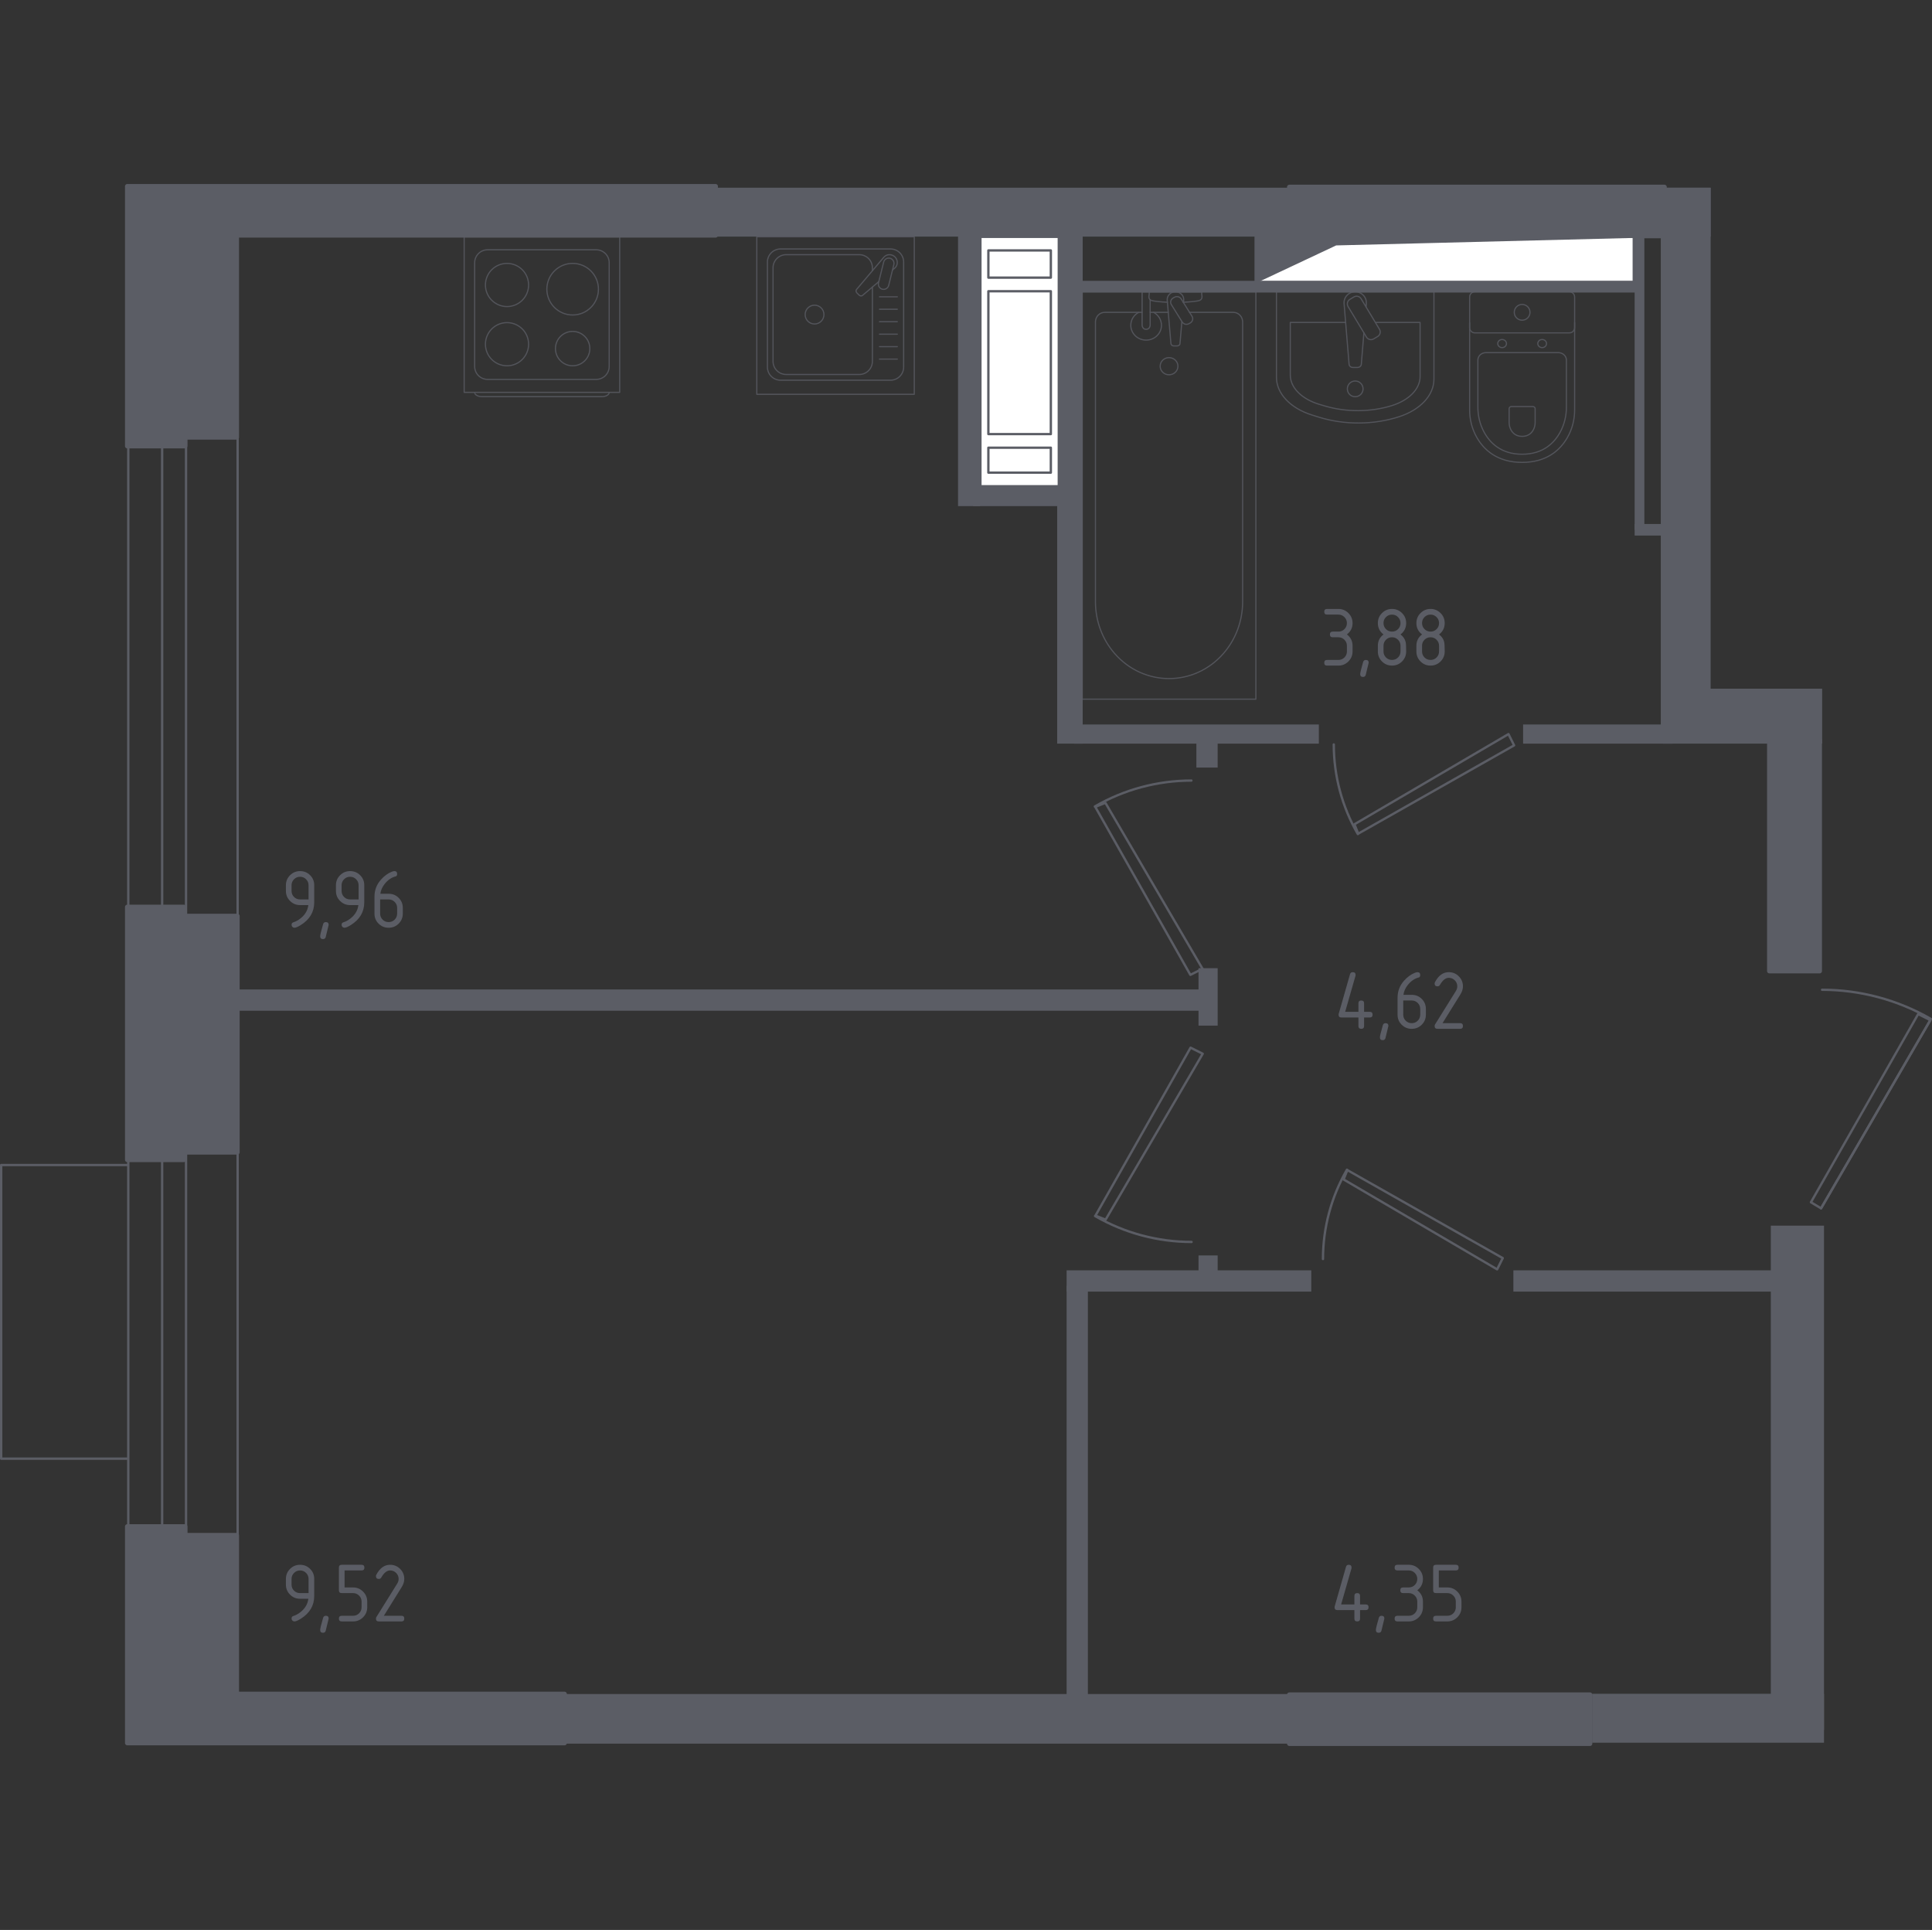 <?xml version="1.0" encoding="iso-8859-1"?>
<!-- Generator: Adobe Illustrator 26.0.1, SVG Export Plug-In . SVG Version: 6.00 Build 0)  -->
<svg version="1.1" xmlns="http://www.w3.org/2000/svg" xmlns:xlink="http://www.w3.org/1999/xlink" x="0px" y="0px"
	 viewBox="0 0 1001.215 1000" style="enable-background:new 0 0 1001.215 1000;" xml:space="preserve">
<rect x="0" y="0" width="1001.215" height="1000" fill="#333333" stroke="none"/>
<g id="&#x426;&#x432;&#x435;&#x442;_&#x43F;&#x43E;&#x43C;&#x435;&#x449;&#x435;&#x43D;&#x438;&#x439;">
</g>
<g id="_x21__x21__x21__&#x41E;&#x43A;&#x43D;&#x430;_x2C__&#x434;&#x432;&#x435;&#x440;&#x438;">
	<g>
		
			<line style="fill:none;stroke:#5B5D65;stroke-width:1.215;stroke-linecap:round;stroke-linejoin:round;stroke-miterlimit:10;" x1="123.148" y1="505.46" x2="123.148" y2="205.313"/>
		
			<line style="fill:none;stroke:#5B5D65;stroke-width:1.215;stroke-linecap:round;stroke-linejoin:round;stroke-miterlimit:10;" x1="66.476" y1="505.204" x2="66.476" y2="205.57"/>
		
			<line style="fill:none;stroke:#5B5D65;stroke-width:1.215;stroke-linecap:round;stroke-linejoin:round;stroke-miterlimit:10;" x1="96.409" y1="505.204" x2="96.409" y2="205.57"/>
		
			<line style="fill:none;stroke:#5B5D65;stroke-width:1.215;stroke-linecap:round;stroke-linejoin:round;stroke-miterlimit:10;" x1="84.027" y1="505.204" x2="84.027" y2="205.57"/>
	</g>
	<g>
		
			<line style="fill:none;stroke:#5B5D65;stroke-width:1.215;stroke-linecap:round;stroke-linejoin:round;stroke-miterlimit:10;" x1="123.147" y1="823.909" x2="123.147" y2="585.448"/>
		
			<line style="fill:none;stroke:#5B5D65;stroke-width:1.215;stroke-linecap:round;stroke-linejoin:round;stroke-miterlimit:10;" x1="66.475" y1="823.705" x2="66.475" y2="585.652"/>
		
			<line style="fill:none;stroke:#5B5D65;stroke-width:1.215;stroke-linecap:round;stroke-linejoin:round;stroke-miterlimit:10;" x1="96.408" y1="823.705" x2="96.408" y2="585.652"/>
		
			<line style="fill:none;stroke:#5B5D65;stroke-width:1.215;stroke-linecap:round;stroke-linejoin:round;stroke-miterlimit:10;" x1="84.026" y1="823.705" x2="84.026" y2="585.652"/>
	</g>
	
		<polyline style="fill:none;stroke:#5B5D65;stroke-width:1.215;stroke-linecap:round;stroke-linejoin:round;stroke-miterlimit:10;" points="
		65.986,755.803 0.607,755.803 0.607,603.654 65.986,603.654 	"/>
	
		<polyline style="fill:none;stroke:#5B5D65;stroke-width:1.215;stroke-linecap:round;stroke-linejoin:round;stroke-miterlimit:10;" points="
		572.843,415.975 623.175,501.959 616.884,505.104 567.6,418.072 572.843,415.975 	"/>
	<path style="fill:none;stroke:#5B5D65;stroke-width:1.215;stroke-linecap:round;stroke-linejoin:round;stroke-miterlimit:10;" d="
		M617.407,404.44c-17.512,0-34.813,4.625-50.017,13.422"/>
	
		<polyline style="fill:none;stroke:#5B5D65;stroke-width:1.215;stroke-linecap:round;stroke-linejoin:round;stroke-miterlimit:10;" points="
		572.948,631.97 623.28,545.986 616.989,542.84 567.705,629.873 572.948,631.97 	"/>
	<path style="fill:none;stroke:#5B5D65;stroke-width:1.215;stroke-linecap:round;stroke-linejoin:round;stroke-miterlimit:10;" d="
		M617.512,643.504c-17.512,0-34.813-4.625-50.017-13.422"/>
	
		<polyline style="fill:none;stroke:#5B5D65;stroke-width:1.215;stroke-linecap:round;stroke-linejoin:round;stroke-miterlimit:10;" points="
		696.277,611.12 775.853,657.701 778.764,651.878 698.218,606.268 696.277,611.12 	"/>
	<path style="fill:none;stroke:#5B5D65;stroke-width:1.215;stroke-linecap:round;stroke-linejoin:round;stroke-miterlimit:10;" d="
		M685.602,652.363c0-16.207,4.28-32.219,12.422-46.29"/>
	
		<polyline style="fill:none;stroke:#5B5D65;stroke-width:1.215;stroke-linecap:round;stroke-linejoin:round;stroke-miterlimit:10;" points="
		701.906,427.095 781.729,380.37 784.649,386.21 703.853,431.962 701.906,427.095 	"/>
	<path style="fill:none;stroke:#5B5D65;stroke-width:1.215;stroke-linecap:round;stroke-linejoin:round;stroke-miterlimit:10;" d="
		M691.198,385.724c0,16.257,4.293,32.318,12.46,46.433"/>
	
		<polyline style="fill:none;stroke:#5B5D65;stroke-width:1.215;stroke-linecap:round;stroke-linejoin:round;stroke-miterlimit:10;" points="
		994.054,525.421 938.479,622.94 943.721,626.085 1000.345,528.567 994.054,525.421 	"/>
	
		<line style="fill:none;stroke:#5B5D65;stroke-width:1.215;stroke-linecap:round;stroke-linejoin:round;stroke-miterlimit:10;" x1="943.721" y1="626.085" x2="1000.345" y2="528.567"/>
	<path style="fill:none;stroke:#5B5D65;stroke-width:1.215;stroke-linecap:round;stroke-linejoin:round;stroke-miterlimit:10;" d="
		M944.246,512.839c19.776,0,39.217,5.243,56.361,15.1"/>
</g>
<g id="&#x41F;&#x435;&#x440;&#x435;&#x433;&#x43E;&#x440;&#x43E;&#x434;&#x43A;&#x438;">
	<g>
		
			<rect x="917.683" y="635.063" transform="matrix(-1 -4.573332e-11 4.573332e-11 -1 1862.93 1531.425)" style="fill:#5B5D65;" width="27.563" height="261.3"/>
		
			<rect x="292.549" y="877.753" transform="matrix(-1 -4.485890e-11 4.485890e-11 -1 962.715 1781.204)" style="fill:#5B5D65;" width="377.616" height="25.698"/>
		
			<rect x="825.071" y="877.619" transform="matrix(-1 -4.477275e-11 4.477275e-11 -1 1770.318 1780.596)" style="fill:#5B5D65;" width="120.176" height="25.359"/>
	</g>
	<g>
		<g>
			
				<rect x="729.908" y="228.024" transform="matrix(6.357188e-11 -1 1 6.357188e-11 632.64 1114.523)" style="fill:#5B5D65;" width="287.347" height="25.835"/>
			
				<rect x="842.429" y="78.529" transform="matrix(4.491791e-11 -1 1 4.491791e-11 745.161 965.027)" style="fill:#5B5D65;" width="25.33" height="62.809"/>
			
				<rect x="465.376" y="-80.167" transform="matrix(4.481044e-11 -1 1 4.481044e-11 368.108 587.975)" style="fill:#5B5D65;" width="25.33" height="380.201"/>
		</g>
		
			<rect x="888.825" y="329.843" transform="matrix(4.038798e-11 -1 1 4.038798e-11 531.983 1274.13)" style="fill:#5B5D65;" width="28.464" height="82.461"/>
	</g>
	
		<rect x="365.898" y="266.431" transform="matrix(1.550830e-11 1 -1 1.550830e-11 889.605 146.783)" style="fill:#5B5D65;" width="11.025" height="503.528"/>
	
		<rect x="547.853" y="118.497" transform="matrix(-1 -4.763979e-11 4.763979e-11 -1 1108.936 503.802)" style="fill:#5B5D65;" width="13.23" height="266.809"/>
	
		<rect x="556.673" y="375.386" transform="matrix(-1 -4.496149e-11 4.496149e-11 -1 1240.137 760.695)" style="fill:#5B5D65;" width="126.791" height="9.923"/>
	
		<rect x="789.307" y="375.386" transform="matrix(-1 -1.691637e-11 1.691637e-11 -1 1656.089 760.695)" style="fill:#5B5D65;" width="77.475" height="9.923"/>
	
		<rect x="847.12" y="271.499" transform="matrix(-1 -4.542601e-11 4.542601e-11 -1 1711.399 548.991)" style="fill:#5B5D65;" width="17.159" height="5.994"/>
	
		<rect x="847.12" y="121.944" transform="matrix(-1 -4.772905e-11 4.772905e-11 -1 1699.272 396.44)" style="fill:#5B5D65;" width="5.031" height="152.551"/>
	
		<rect x="555.571" y="145.508" transform="matrix(-1 -4.497526e-11 4.497526e-11 -1 1405.517 297.081)" style="fill:#5B5D65;" width="294.375" height="6.064"/>
	<rect x="620" y="380.379" style="fill:#5B5D65;" width="11.025" height="17.333"/>
	<rect x="496.482" y="120.008" style="fill:#5B5D65;" width="11.432" height="142.226"/>
	<rect x="504.28" y="252.312" style="fill:#5B5D65;" width="50.189" height="9.922"/>
	
		<rect x="621.103" y="501.656" transform="matrix(-1 -4.536961e-11 4.536961e-11 -1 1252.128 1033.081)" style="fill:#5B5D65;" width="9.923" height="29.769"/>
	
		<rect x="784.277" y="658.216" transform="matrix(-1 -4.485446e-11 4.485446e-11 -1 1704.326 1327.457)" style="fill:#5B5D65;" width="135.772" height="11.025"/>
	
		<rect x="552.746" y="658.216" transform="matrix(-1 -4.471768e-11 4.471768e-11 -1 1232.283 1327.456)" style="fill:#5B5D65;" width="126.791" height="11.025"/>
	
		<rect x="621.103" y="650.498" transform="matrix(-1 -4.427004e-11 4.427004e-11 -1 1252.128 1310.919)" style="fill:#5B5D65;" width="9.923" height="9.923"/>
	
		<rect x="552.746" y="666.268" transform="matrix(-1 -4.528656e-11 4.528656e-11 -1 1116.517 1547.746)" style="fill:#5B5D65;" width="11.026" height="215.21"/>
</g>
<g id="_x21__x21__x21__&#x41F;&#x443;&#x43D;&#x43A;&#x442;&#x438;&#x440;">
</g>
<g id="_x21__x21__x21__&#x41C;&#x435;&#x431;&#x435;&#x43B;&#x44C;">
	<g style="opacity:0.8;">
		
			<path style="fill:none;stroke:#5B5D65;stroke-width:0.607;stroke-linecap:round;stroke-linejoin:round;stroke-miterlimit:10;" d="
			M661.491,151.172v44.318c0,8.426,7.241,16.084,18.532,19.582l3.527,1.099c13.229,4.098,28.445,4.007,41.554-0.269
			c10.998-3.575,17.999-11.123,17.999-19.414v-45.316H661.491z"/>
		
			<path style="fill:none;stroke:#5B5D65;stroke-width:0.607;stroke-linecap:round;stroke-linejoin:round;stroke-miterlimit:10;" d="
			M697.341,167.07H668.66v27.265c0,6.559,5.969,12.519,15.278,15.245l2.903,0.849c10.902,3.196,23.45,3.119,34.256-0.202
			c9.064-2.788,14.837-8.666,14.837-15.11V167.07h-23.182"/>
		
			<path style="fill:none;stroke:#5B5D65;stroke-width:0.607;stroke-linecap:round;stroke-linejoin:round;stroke-miterlimit:10;" d="
			M707.915,159.031l0.15-1.818c0.24-2.893-1.944-5.633-5.125-6.003c-0.211-0.024-0.427-0.038-0.643-0.038
			c-0.216,0-0.427,0.014-0.643,0.038c-3.181,0.37-5.365,3.109-5.125,6.003l2.586,31.382c0,1.003,0.897,1.809,2.006,1.809h2.356
			c1.104,0,2.001-0.806,2.001-1.809l1.331-16.145"/>
		
			<path style="fill:none;stroke:#5B5D65;stroke-width:0.607;stroke-linecap:round;stroke-linejoin:round;stroke-miterlimit:10;" d="
			M713.962,174.344l-2.088,1.252c-1.276,0.773-2.96,0.355-3.728-0.926l-9.525-15.811c-0.777-1.291-0.36-2.97,0.926-3.738
			l2.083-1.257c1.276-0.773,2.961-0.355,3.733,0.926l9.52,15.82C715.655,171.892,715.238,173.572,713.962,174.344z"/>
		
			<path style="fill:none;stroke:#5B5D65;stroke-width:0.607;stroke-linecap:round;stroke-linejoin:round;stroke-miterlimit:10;" d="
			M706.375,201.489c0,2.251-1.828,4.074-4.079,4.074c-2.246,0-4.069-1.823-4.069-4.074c0-2.255,1.823-4.079,4.069-4.079
			C704.547,197.41,706.375,199.234,706.375,201.489z"/>
	</g>
	<g style="opacity:0.8;">
		
			<line style="fill:none;stroke:#5B5D65;stroke-width:0.607;stroke-linecap:round;stroke-linejoin:round;stroke-miterlimit:10;" x1="605.421" y1="161.84" x2="596.036" y2="161.84"/>
		
			<path style="fill:none;stroke:#5B5D65;stroke-width:0.607;stroke-linecap:round;stroke-linejoin:round;stroke-miterlimit:10;" d="
			M591.877,161.84h-19.396c-2.648,0-4.789,2.238-4.789,4.994V311.8c0,9.891,3.533,19.44,9.904,26.763
			c15.133,17.381,41.326,17.381,56.455,0c6.38-7.324,9.913-16.873,9.913-26.763V166.834c0-2.755-2.15-4.994-4.798-4.994h-22.712"/>
		
			<rect x="560.837" y="151.172" style="fill:none;stroke:#5B5D65;stroke-width:0.607;stroke-linecap:round;stroke-linejoin:round;stroke-miterlimit:10;" width="89.985" height="211.086"/>
		
			<path style="fill:none;stroke:#5B5D65;stroke-width:0.607;stroke-linecap:round;stroke-linejoin:round;stroke-miterlimit:10;" d="
			M605.827,194.193c-2.544,0-4.603-1.989-4.603-4.446c0-2.453,2.059-4.446,4.603-4.446c2.544,0,4.607,1.993,4.607,4.446
			C610.434,192.205,608.371,194.193,605.827,194.193z"/>
		
			<path style="fill:none;stroke:#5B5D65;stroke-width:0.607;stroke-linecap:round;stroke-linejoin:round;stroke-miterlimit:10;" d="
			M596.036,151.174h-4.159v6.544v0.447v10.342c0,0,0.077,2.129,2.077,2.129s2.082-2.129,2.082-2.129v-10.342v-0.447v-2.415"/>
		<g>
			
				<path style="fill:none;stroke:#5B5D65;stroke-width:0.607;stroke-linecap:round;stroke-linejoin:round;stroke-miterlimit:10;" d="
				M613.316,156.801l0.112-1.304c0.172-2.067-1.438-4.026-3.796-4.293c-0.159-0.018-0.313-0.026-0.476-0.026
				c-0.159,0-0.317,0.009-0.476,0.026c-2.358,0.267-3.968,2.225-3.8,4.293l1.918,22.445c0,0.714,0.662,1.292,1.483,1.292h1.746
				c0.825,0,1.478-0.578,1.478-1.292l0.974-11.369"/>
			
				<path style="fill:none;stroke:#5B5D65;stroke-width:0.607;stroke-linecap:round;stroke-linejoin:round;stroke-miterlimit:10;" d="
				M616.86,167.303l-0.68,0.398c-1.215,0.701-2.802,0.324-3.528-0.85l-5.619-9.006c-0.73-1.17-0.336-2.703,0.871-3.412l0.694-0.394
				c1.202-0.705,2.793-0.32,3.524,0.845l5.614,9.01C618.465,165.064,618.075,166.598,616.86,167.303z"/>
			
				<path style="fill:none;stroke:#5B5D65;stroke-width:0.607;stroke-linecap:round;stroke-linejoin:round;stroke-miterlimit:10;" d="
				M613.197,156.618c3.279-0.172,7.539-0.496,8.679-1.054c1.587-0.784,0.884-2.965,0.884-2.965v-1.393h-27.218v1.393
				c0,0-0.698,2.181,0.889,2.965c1.122,0.551,5.281,0.874,8.543,1.047"/>
		</g>
		
			<path style="fill:none;stroke:#5B5D65;stroke-width:0.607;stroke-linecap:round;stroke-linejoin:round;stroke-miterlimit:10;" d="
			M590.081,161.84c-2.43,1.313-4.072,3.823-4.072,6.702c0,4.24,3.555,7.679,7.945,7.679c4.39,0,7.945-3.439,7.945-7.679
			c0-2.878-1.642-5.389-4.072-6.702"/>
	</g>
	<g style="opacity:0.8;">
		
			<path style="fill:none;stroke:#5B5D65;stroke-width:0.607;stroke-linecap:round;stroke-linejoin:round;stroke-miterlimit:10;" d="
			M816.014,167.181l0,45.309c0,4.938-1.239,9.823-3.741,14.199c-3.572,6.238-10.434,12.894-23.463,12.894
			c-13.038,0-19.901-6.656-23.472-12.894c-2.502-4.376-3.731-9.261-3.731-14.199l0-45.309"/>
		
			<path style="fill:none;stroke:#5B5D65;stroke-width:0.607;stroke-linecap:round;stroke-linejoin:round;stroke-miterlimit:10;" d="
			M807.582,182.714c2.308,0,4.17,1.732,4.17,3.877l0,24.411c0,4.434-1.041,8.83-3.153,12.769c-3.014,5.61-8.801,11.589-19.79,11.589
			c-10.984,0-16.771-5.979-19.785-11.589c-2.116-3.94-3.153-8.335-3.153-12.769l0-24.411c0-2.145,1.862-3.877,4.17-3.877
			L807.582,182.714z"/>
		
			<path style="fill:none;stroke:#5B5D65;stroke-width:0.607;stroke-linecap:round;stroke-linejoin:round;stroke-miterlimit:10;" d="
			M794.323,210.633c0.682,0,1.229,0.509,1.229,1.137v7.174c0,1.305-0.307,2.596-0.931,3.757c-0.878,1.641-2.586,3.402-5.806,3.402
			c-3.23,0-4.938-1.761-5.816-3.402c-0.624-1.161-0.931-2.452-0.931-3.757v-7.174c0-0.629,0.547-1.137,1.224-1.137L794.323,210.633z
			"/>
		
			<path style="fill:none;stroke:#5B5D65;stroke-width:0.607;stroke-linecap:round;stroke-linejoin:round;stroke-miterlimit:10;" d="
			M796.919,178.021c0,1.161,1.013,2.097,2.27,2.097c1.243,0,2.256-0.936,2.256-2.097c0-1.161-1.013-2.107-2.256-2.107
			C797.932,175.915,796.919,176.86,796.919,178.021z"/>
		
			<path style="fill:none;stroke:#5B5D65;stroke-width:0.607;stroke-linecap:round;stroke-linejoin:round;stroke-miterlimit:10;" d="
			M776.175,178.021c0,1.161,1.013,2.097,2.265,2.097c1.243,0,2.255-0.936,2.255-2.097c0-1.161-1.013-2.107-2.255-2.107
			C777.188,175.914,776.175,176.86,776.175,178.021z"/>
		
			<path style="fill:none;stroke:#5B5D65;stroke-width:0.607;stroke-linecap:round;stroke-linejoin:round;stroke-miterlimit:10;" d="
			M764.327,172.478l48.971,0c1.502,0,2.716-1.219,2.716-2.716l0-15.874c0-1.497-1.214-2.716-2.716-2.716l-48.971,0
			c-1.507,0-2.721,1.219-2.721,2.716l0,15.874C761.606,171.26,762.82,172.478,764.327,172.478z"/>
		
			<path style="fill:none;stroke:#5B5D65;stroke-width:0.607;stroke-linecap:round;stroke-linejoin:round;stroke-miterlimit:10;" d="
			M784.73,161.821c0,2.26,1.828,4.084,4.079,4.084c2.251,0,4.079-1.823,4.079-4.084c0-2.255-1.828-4.079-4.079-4.079
			S784.73,159.565,784.73,161.821z"/>
	</g>
	<g style="opacity:0.8;">
		
			<rect x="392.193" y="122.704" style="fill:none;stroke:#5B5D65;stroke-width:0.607;stroke-linecap:round;stroke-linejoin:round;stroke-miterlimit:10;" width="81.612" height="81.612"/>
		
			<path style="fill:none;stroke:#5B5D65;stroke-width:0.607;stroke-linecap:round;stroke-linejoin:round;stroke-miterlimit:10;" d="
			M461.489,197.001l-56.991,0c-3.753,0-6.804-3.047-6.804-6.799l0-54.409c0-3.757,3.052-6.799,6.804-6.799l56.991,0
			c3.757,0,6.804,3.042,6.804,6.799l0,54.409C468.293,193.955,465.246,197.001,461.489,197.001z"/>
		
			<path style="fill:none;stroke:#5B5D65;stroke-width:0.607;stroke-linecap:round;stroke-linejoin:round;stroke-miterlimit:10;" d="
			M452.098,148.733v38.504c0,3.752-3.047,6.799-6.804,6.799l-37.884,0c-3.757,0-6.804-3.047-6.804-6.799l0-48.479
			c0-3.757,3.047-6.804,6.804-6.804l37.884,0c3.757,0,6.804,3.047,6.804,6.804v1.53"/>
		
			<path style="fill:none;stroke:#5B5D65;stroke-width:0.607;stroke-linecap:round;stroke-linejoin:round;stroke-miterlimit:10;" d="
			M426.989,162.996c0,2.697-2.179,4.875-4.87,4.875c-2.687,0-4.87-2.179-4.87-4.875c0-2.687,2.183-4.87,4.87-4.87
			C424.81,158.126,426.989,160.309,426.989,162.996z"/>
		
			<path style="fill:none;stroke:#5B5D65;stroke-width:0.607;stroke-linecap:round;stroke-linejoin:round;stroke-miterlimit:10;" d="
			M462.521,139.9l1.161-0.984c1.526-1.296,1.804-3.704,0.427-5.437c-0.091-0.12-0.192-0.23-0.298-0.331
			c-0.101-0.11-0.216-0.206-0.336-0.302c-1.732-1.377-4.141-1.094-5.437,0.432l-14.074,16.607c-0.489,0.48-0.446,1.315,0.091,1.862
			l1.152,1.152c0.547,0.537,1.377,0.585,1.866,0.091l8.349-7.075"/>
		
			<path style="fill:none;stroke:#5B5D65;stroke-width:0.607;stroke-linecap:round;stroke-linejoin:round;stroke-miterlimit:10;" d="
			M457.253,149.847L457.253,149.847c-1.459-0.355-2.351-1.842-1.987-3.296l2.672-10.758c0.355-1.449,1.838-2.342,3.297-1.982
			c1.444,0.36,2.337,1.843,1.977,3.301l-2.663,10.749C460.184,149.32,458.706,150.207,457.253,149.847z"/>
		
			<line style="fill:none;stroke:#5B5D65;stroke-width:0.607;stroke-linecap:round;stroke-linejoin:round;stroke-miterlimit:10;" x1="455.779" y1="186.063" x2="465.002" y2="186.063"/>
		
			<line style="fill:none;stroke:#5B5D65;stroke-width:0.607;stroke-linecap:round;stroke-linejoin:round;stroke-miterlimit:10;" x1="455.779" y1="179.609" x2="465.002" y2="179.609"/>
		
			<line style="fill:none;stroke:#5B5D65;stroke-width:0.607;stroke-linecap:round;stroke-linejoin:round;stroke-miterlimit:10;" x1="455.779" y1="173.15" x2="465.002" y2="173.15"/>
		
			<line style="fill:none;stroke:#5B5D65;stroke-width:0.607;stroke-linecap:round;stroke-linejoin:round;stroke-miterlimit:10;" x1="455.779" y1="166.696" x2="465.002" y2="166.696"/>
		
			<line style="fill:none;stroke:#5B5D65;stroke-width:0.607;stroke-linecap:round;stroke-linejoin:round;stroke-miterlimit:10;" x1="455.779" y1="160.242" x2="465.002" y2="160.242"/>
		
			<line style="fill:none;stroke:#5B5D65;stroke-width:0.607;stroke-linecap:round;stroke-linejoin:round;stroke-miterlimit:10;" x1="455.779" y1="153.788" x2="465.002" y2="153.788"/>
	</g>
	<g style="opacity:0.8;">
		
			<path style="fill:none;stroke:#5B5D65;stroke-width:0.607;stroke-linecap:round;stroke-linejoin:round;stroke-miterlimit:10;" d="
			M245.984,203.34L245.984,203.34c0,1.199,1.687,2.175,3.744,2.175l62.23,0c2.061,0,3.743-0.976,3.743-2.175"/>
		
			<rect x="240.551" y="122.704" style="fill:none;stroke:#5B5D65;stroke-width:0.607;stroke-linecap:round;stroke-linejoin:round;stroke-miterlimit:10;" width="80.597" height="80.597"/>
		
			<path style="fill:none;stroke:#5B5D65;stroke-width:0.607;stroke-linecap:round;stroke-linejoin:round;stroke-miterlimit:10;" d="
			M308.985,129.422l-56.282,0c-3.711,0-6.72,3.009-6.72,6.715l0,53.733c0,3.71,3.009,6.715,6.72,6.715l56.282,0
			c3.71,0,6.715-3.004,6.715-6.715l0-53.733C315.7,132.431,312.696,129.422,308.985,129.422z"/>
		
			<path style="fill:none;stroke:#5B5D65;stroke-width:0.607;stroke-linecap:round;stroke-linejoin:round;stroke-miterlimit:10;" d="
			M273.933,147.66c0-6.179-5.009-11.179-11.184-11.179c-6.179,0-11.188,4.999-11.188,11.179c0,6.184,5.009,11.183,11.188,11.183
			C268.924,158.843,273.933,153.844,273.933,147.66z"/>
		
			<path style="fill:none;stroke:#5B5D65;stroke-width:0.607;stroke-linecap:round;stroke-linejoin:round;stroke-miterlimit:10;" d="
			M310.128,149.84c0-7.383-5.985-13.363-13.363-13.363c-7.383,0-13.368,5.98-13.368,13.363c0,7.388,5.985,13.368,13.368,13.368
			C304.143,163.208,310.128,157.227,310.128,149.84z"/>
		
			<path style="fill:none;stroke:#5B5D65;stroke-width:0.607;stroke-linecap:round;stroke-linejoin:round;stroke-miterlimit:10;" d="
			M273.933,178.347c0-6.179-5.009-11.184-11.184-11.184c-6.179,0-11.188,5.004-11.188,11.184c0,6.179,5.009,11.183,11.188,11.183
			C268.924,189.53,273.933,184.526,273.933,178.347z"/>
		
			<path style="fill:none;stroke:#5B5D65;stroke-width:0.607;stroke-linecap:round;stroke-linejoin:round;stroke-miterlimit:10;" d="
			M305.668,180.623c0-4.919-3.99-8.909-8.909-8.909c-4.919,0-8.909,3.99-8.909,8.909c0,4.919,3.99,8.909,8.909,8.909
			C301.678,189.532,305.668,185.542,305.668,180.623z"/>
	</g>
</g>
<g id="&#x41D;&#x435;&#x441;&#x443;&#x449;&#x438;&#x435;">
	<g>
		
			<rect x="752.708" y="12.398" transform="matrix(4.498985e-11 -1 1 4.498985e-11 655.791 874.955)" style="fill:#5B5D65;stroke:#5B5D65;stroke-width:2.429;stroke-linecap:round;stroke-linejoin:round;stroke-miterlimit:10;" width="25.33" height="194.367"/>
		
			<polygon style="fill:#5B5D65;stroke:#5B5D65;stroke-width:2.429;stroke-linecap:round;stroke-linejoin:round;stroke-miterlimit:10;" points="
			370.829,96.549 370.829,121.908 122.659,121.908 122.659,226.589 95.919,226.589 95.919,231.123 65.986,231.123 65.986,104.267 
			65.986,104.267 65.986,96.549 		"/>
	</g>
	
		<polygon style="fill:#5B5D65;stroke:#5B5D65;stroke-width:2.429;stroke-linecap:round;stroke-linejoin:round;stroke-miterlimit:10;" points="
		95.203,597.038 122.989,597.038 122.989,474.658 95.203,474.658 95.203,469.96 65.986,469.96 65.986,600.92 95.203,600.92 	"/>
	<g>
		
			<polygon style="fill:#5B5D65;stroke:#5B5D65;stroke-width:2.429;stroke-linecap:round;stroke-linejoin:round;stroke-miterlimit:10;" points="
			95.919,795.494 122.659,795.494 122.659,877.753 292.549,877.753 292.549,903.111 65.986,903.111 65.986,898.701 65.986,898.701 
			65.986,790.96 95.919,790.96 		"/>
		
			<rect x="733.414" y="812.896" transform="matrix(4.516926e-11 -1 1 4.516926e-11 -144.707 1636.865)" style="fill:#5B5D65;stroke:#5B5D65;stroke-width:2.429;stroke-linecap:round;stroke-linejoin:round;stroke-miterlimit:10;" width="25.33" height="155.779"/>
	</g>
	
		<rect x="916.952" y="383.685" transform="matrix(-1 -3.993618e-11 3.993618e-11 -1 1859.935 886.826)" style="fill:#5B5D65;stroke:#5B5D65;stroke-width:2.429;stroke-linecap:round;stroke-linejoin:round;stroke-miterlimit:10;" width="26.03" height="119.455"/>
</g>
<g id="_x21__x21__x21__&#x41B;&#x435;&#x441;&#x442;&#x43D;&#x438;&#x446;&#x44B;_x2C__&#x43B;&#x438;&#x444;&#x442;&#x44B;">
</g>
<g id="_x21__x21__x21__&#x41F;&#x43B;&#x43E;&#x449;&#x430;&#x434;&#x438;">
	<g>
		<path style="fill:#5B5D65;" d="M693.598,330.198h-2.936c-0.979,0-1.468-0.489-1.468-1.468s0.489-1.468,1.468-1.468h2.936
			c1.23,0,2.272-0.426,3.125-1.279c0.853-0.853,1.279-1.894,1.279-3.125c0-1.216-0.43-2.254-1.29-3.114
			c-0.86-0.86-1.898-1.29-3.114-1.29h-5.872c-0.979,0-1.468-0.489-1.468-1.468s0.489-1.468,1.468-1.468h5.872
			c2.031,0,3.762,0.72,5.193,2.158c1.431,1.438,2.146,3.166,2.146,5.182c0,2.432-0.979,4.389-2.936,5.872
			c1.957,1.483,2.936,3.44,2.936,5.872v2.936c0,2.031-0.719,3.762-2.157,5.193c-1.438,1.431-3.166,2.146-5.182,2.146h-5.872
			c-0.979,0-1.468-0.489-1.468-1.468s0.489-1.468,1.468-1.468h5.872c1.23,0,2.272-0.426,3.125-1.279
			c0.853-0.852,1.279-1.894,1.279-3.125v-2.936c0-1.216-0.43-2.253-1.29-3.114C695.852,330.628,694.814,330.198,693.598,330.198z"/>
		<path style="fill:#5B5D65;" d="M707.819,341.941c0.979,0,1.468,0.482,1.468,1.446c0,0.133-0.504,2.216-1.512,6.25
			c-0.178,0.741-0.653,1.112-1.423,1.112c-0.979,0-1.468-0.489-1.468-1.468c0-0.667,0.504-2.743,1.512-6.228
			C706.603,342.312,707.077,341.941,707.819,341.941z"/>
		<path style="fill:#5B5D65;" d="M721.377,344.877c-2.032,0-3.763-0.715-5.193-2.146c-1.431-1.431-2.146-3.162-2.146-5.193v-2.936
			c0-2.432,0.979-4.389,2.936-5.872c-1.957-1.482-2.936-3.44-2.936-5.872c0-2.031,0.715-3.762,2.146-5.193
			c1.431-1.431,3.162-2.146,5.193-2.146c2.031,0,3.762,0.716,5.193,2.146c1.431,1.431,2.146,3.162,2.146,5.193
			c0,2.432-0.979,4.389-2.936,5.872c1.408,1.067,2.298,2.38,2.669,3.937c0.178,0.786,0.267,2.41,0.267,4.871
			c0,2.031-0.715,3.762-2.146,5.193C725.139,344.161,723.408,344.877,721.377,344.877z M721.377,327.262
			c1.23,0,2.272-0.426,3.125-1.279c0.853-0.853,1.279-1.894,1.279-3.125c0-1.216-0.43-2.254-1.29-3.114
			c-0.86-0.86-1.898-1.29-3.114-1.29c-1.231,0-2.272,0.426-3.125,1.279c-0.853,0.853-1.279,1.895-1.279,3.125
			c0,1.231,0.426,2.272,1.279,3.125S720.146,327.262,721.377,327.262z M721.377,341.941c1.23,0,2.272-0.426,3.125-1.279
			c0.853-0.852,1.279-1.894,1.279-3.125v-2.936c0-1.216-0.43-2.253-1.29-3.114c-0.86-0.86-1.898-1.29-3.114-1.29
			c-1.231,0-2.272,0.426-3.125,1.279c-0.853,0.853-1.279,1.895-1.279,3.125v2.936c0,1.23,0.426,2.272,1.279,3.125
			C719.105,341.515,720.146,341.941,721.377,341.941z"/>
		<path style="fill:#5B5D65;" d="M741.349,344.877c-2.032,0-3.763-0.715-5.193-2.146c-1.431-1.431-2.146-3.162-2.146-5.193v-2.936
			c0-2.432,0.979-4.389,2.936-5.872c-1.957-1.482-2.936-3.44-2.936-5.872c0-2.031,0.715-3.762,2.146-5.193
			c1.431-1.431,3.162-2.146,5.193-2.146c2.031,0,3.762,0.716,5.193,2.146c1.431,1.431,2.146,3.162,2.146,5.193
			c0,2.432-0.979,4.389-2.936,5.872c1.408,1.067,2.298,2.38,2.669,3.937c0.178,0.786,0.267,2.41,0.267,4.871
			c0,2.031-0.715,3.762-2.146,5.193C745.112,344.161,743.381,344.877,741.349,344.877z M741.349,327.262
			c1.23,0,2.272-0.426,3.125-1.279c0.853-0.853,1.279-1.894,1.279-3.125c0-1.216-0.43-2.254-1.29-3.114
			c-0.86-0.86-1.898-1.29-3.114-1.29c-1.231,0-2.272,0.426-3.125,1.279c-0.853,0.853-1.279,1.895-1.279,3.125
			c0,1.231,0.426,2.272,1.279,3.125S740.118,327.262,741.349,327.262z M741.349,341.941c1.23,0,2.272-0.426,3.125-1.279
			c0.853-0.852,1.279-1.894,1.279-3.125v-2.936c0-1.216-0.43-2.253-1.29-3.114c-0.86-0.86-1.898-1.29-3.114-1.29
			c-1.231,0-2.272,0.426-3.125,1.279c-0.853,0.853-1.279,1.895-1.279,3.125v2.936c0,1.23,0.426,2.272,1.279,3.125
			C739.077,341.515,740.118,341.941,741.349,341.941z"/>
	</g>
	<g>
		<path style="fill:#5B5D65;" d="M693.696,525.741c0-0.163,0.014-0.296,0.044-0.4l5.872-20.551c0.208-0.712,0.682-1.068,1.423-1.068
			c0.979,0,1.468,0.491,1.468,1.472c0,0.134-0.017,0.275-0.051,0.423l-5.353,18.656h6.873v-4.404c0-0.979,0.489-1.468,1.468-1.468
			s1.468,0.489,1.468,1.468v4.404h2.936c0.979,0,1.468,0.489,1.468,1.468c0,0.979-0.489,1.468-1.468,1.468h-2.936v4.404
			c0,0.979-0.489,1.468-1.468,1.468s-1.468-0.489-1.468-1.468v-4.404h-8.808C694.186,527.208,693.696,526.719,693.696,525.741z"/>
		<path style="fill:#5B5D65;" d="M718.037,530.144c0.979,0,1.468,0.482,1.468,1.446c0,0.133-0.504,2.216-1.512,6.25
			c-0.178,0.741-0.653,1.112-1.423,1.112c-0.979,0-1.468-0.489-1.468-1.468c0-0.667,0.504-2.743,1.512-6.228
			C716.821,530.515,717.295,530.144,718.037,530.144z"/>
		<path style="fill:#5B5D65;" d="M734.531,503.721c0.979,0,1.468,0.49,1.468,1.468c0,0.727-0.245,1.149-0.734,1.268
			c-2.18,0.549-4.085,1.854-5.716,3.915c-1.29,1.631-2.039,3.329-2.246,5.093h4.292c2.076,0,3.818,0.711,5.227,2.135
			c1.409,1.424,2.113,3.158,2.113,5.205v2.936c0,2.046-0.715,3.781-2.146,5.204c-1.431,1.423-3.162,2.135-5.193,2.135
			c-2.046,0-3.781-0.708-5.205-2.124c-1.423-1.416-2.135-3.14-2.135-5.171v-8.852c0-3.321,1.104-6.235,3.313-8.741
			c1.72-1.942,3.596-3.321,5.627-4.137C733.775,503.833,734.22,503.721,734.531,503.721z M727.192,518.401v7.34
			c0,1.23,0.426,2.272,1.279,3.125c0.853,0.853,1.894,1.279,3.125,1.279c1.23,0,2.272-0.43,3.125-1.29
			c0.853-0.86,1.279-1.898,1.279-3.114v-2.936c0-1.23-0.43-2.272-1.29-3.125c-0.86-0.853-1.898-1.279-3.114-1.279H727.192z"/>
		<path style="fill:#5B5D65;" d="M750.798,503.721c2.031,0,3.762,0.716,5.193,2.146c1.431,1.431,2.146,3.162,2.146,5.193
			c0,1.394-0.445,2.802-1.334,4.226l-9.252,14.857h9.119c0.979,0,1.468,0.49,1.468,1.468s-0.489,1.468-1.468,1.468h-11.743
			c-0.979,0-1.468-0.489-1.468-1.468c0-0.296,0.082-0.578,0.246-0.845l10.763-17.283c0.49-0.786,0.735-1.594,0.735-2.424
			c0-1.215-0.43-2.253-1.29-3.113c-0.86-0.86-1.898-1.29-3.114-1.29c-1.661,0-3.195,1.231-4.604,3.692
			c-0.267,0.475-0.689,0.712-1.268,0.712c-0.979,0-1.468-0.489-1.468-1.468c0-0.223,0.044-0.423,0.133-0.601
			C745.416,505.479,747.818,503.721,750.798,503.721z"/>
	</g>
	<g>
		<path style="fill:#5B5D65;" d="M691.611,832.795c0-0.163,0.014-0.296,0.044-0.4l5.872-20.551c0.208-0.712,0.682-1.068,1.423-1.068
			c0.979,0,1.468,0.491,1.468,1.472c0,0.134-0.017,0.275-0.051,0.423l-5.353,18.656h6.873v-4.404c0-0.979,0.489-1.468,1.468-1.468
			s1.468,0.489,1.468,1.468v4.404h2.936c0.979,0,1.468,0.489,1.468,1.468c0,0.979-0.489,1.468-1.468,1.468h-2.936v4.404
			c0,0.979-0.489,1.468-1.468,1.468s-1.468-0.489-1.468-1.468v-4.404h-8.808C692.1,834.263,691.611,833.774,691.611,832.795z"/>
		<path style="fill:#5B5D65;" d="M715.951,837.199c0.979,0,1.468,0.482,1.468,1.446c0,0.133-0.504,2.216-1.512,6.25
			c-0.178,0.741-0.653,1.112-1.423,1.112c-0.979,0-1.468-0.489-1.468-1.468c0-0.667,0.504-2.743,1.512-6.228
			C714.735,837.57,715.209,837.199,715.951,837.199z"/>
		<path style="fill:#5B5D65;" d="M730.065,825.455h-2.936c-0.979,0-1.468-0.489-1.468-1.468s0.489-1.468,1.468-1.468h2.936
			c1.23,0,2.272-0.426,3.125-1.279c0.853-0.853,1.279-1.894,1.279-3.125c0-1.216-0.43-2.254-1.29-3.114
			c-0.86-0.86-1.898-1.29-3.114-1.29h-5.872c-0.979,0-1.468-0.489-1.468-1.468s0.489-1.468,1.468-1.468h5.872
			c2.031,0,3.762,0.72,5.193,2.158c1.431,1.438,2.146,3.166,2.146,5.182c0,2.432-0.979,4.389-2.936,5.872
			c1.957,1.483,2.936,3.44,2.936,5.872v2.936c0,2.031-0.719,3.762-2.157,5.193c-1.438,1.431-3.166,2.146-5.182,2.146h-5.872
			c-0.979,0-1.468-0.489-1.468-1.468s0.489-1.468,1.468-1.468h5.872c1.23,0,2.272-0.426,3.125-1.279
			c0.853-0.852,1.279-1.894,1.279-3.125v-2.936c0-1.216-0.43-2.253-1.29-3.114C732.319,825.886,731.281,825.455,730.065,825.455z"/>
		<path style="fill:#5B5D65;" d="M742.698,823.988v-11.743c0-0.979,0.489-1.468,1.468-1.468h10.275c0.979,0,1.468,0.49,1.468,1.468
			s-0.489,1.468-1.468,1.468h-8.808v8.808h4.404c2.031,0,3.762,0.719,5.193,2.157c1.431,1.438,2.146,3.166,2.146,5.182v2.936
			c0,2.031-0.719,3.762-2.157,5.193c-1.438,1.431-3.166,2.146-5.182,2.146h-5.872c-0.979,0-1.468-0.489-1.468-1.468
			s0.489-1.468,1.468-1.468h5.872c1.23,0,2.272-0.426,3.125-1.279c0.853-0.852,1.279-1.894,1.279-3.125v-2.936
			c0-1.216-0.43-2.253-1.29-3.114c-0.86-0.86-1.898-1.29-3.114-1.29h-5.872C743.188,825.455,742.698,824.966,742.698,823.988z"/>
	</g>
	<g>
		<path style="fill:#5B5D65;" d="M152.565,480.71c-0.386,0-0.727-0.148-1.023-0.445c-0.297-0.296-0.445-0.637-0.445-1.023
			c0-0.682,0.245-1.104,0.734-1.268c1.068-0.355,1.958-0.763,2.669-1.223c3.158-2.046,4.923-4.641,5.293-7.784h-4.292
			c-2.032,0-3.763-0.715-5.193-2.146c-1.431-1.431-2.146-3.162-2.146-5.193v-2.936c0-2.031,0.715-3.762,2.146-5.193
			c1.431-1.431,3.162-2.146,5.193-2.146c2.046,0,3.781,0.708,5.205,2.124c1.423,1.417,2.135,3.14,2.135,5.171v8.852
			c0,4.982-2.32,8.919-6.961,11.81C154.381,480.242,153.277,480.71,152.565,480.71z M159.904,466.031v-7.339
			c0-1.216-0.43-2.254-1.29-3.114c-0.86-0.86-1.898-1.29-3.114-1.29s-2.254,0.43-3.114,1.29s-1.29,1.898-1.29,3.114v2.936
			c0,1.231,0.426,2.272,1.279,3.125c0.853,0.853,1.894,1.279,3.125,1.279H159.904z"/>
		<path style="fill:#5B5D65;" d="M168.855,477.774c0.979,0,1.468,0.482,1.468,1.446c0,0.133-0.504,2.216-1.512,6.25
			c-0.178,0.741-0.653,1.112-1.423,1.112c-0.979,0-1.468-0.489-1.468-1.468c0-0.667,0.504-2.743,1.512-6.228
			C167.639,478.145,168.113,477.774,168.855,477.774z"/>
		<path style="fill:#5B5D65;" d="M178.494,480.71c-0.386,0-0.727-0.148-1.023-0.445c-0.297-0.296-0.445-0.637-0.445-1.023
			c0-0.682,0.245-1.104,0.734-1.268c1.068-0.355,1.958-0.763,2.669-1.223c3.158-2.046,4.923-4.641,5.293-7.784h-4.292
			c-2.032,0-3.763-0.715-5.193-2.146c-1.431-1.431-2.146-3.162-2.146-5.193v-2.936c0-2.031,0.715-3.762,2.146-5.193
			c1.431-1.431,3.162-2.146,5.193-2.146c2.046,0,3.781,0.708,5.205,2.124c1.423,1.417,2.135,3.14,2.135,5.171v8.852
			c0,4.982-2.32,8.919-6.961,11.81C180.311,480.242,179.206,480.71,178.494,480.71z M185.834,466.031v-7.339
			c0-1.216-0.43-2.254-1.29-3.114c-0.86-0.86-1.898-1.29-3.114-1.29s-2.254,0.43-3.114,1.29s-1.29,1.898-1.29,3.114v2.936
			c0,1.231,0.426,2.272,1.279,3.125c0.853,0.853,1.894,1.279,3.125,1.279H185.834z"/>
		<path style="fill:#5B5D65;" d="M204.339,451.351c0.979,0,1.468,0.49,1.468,1.468c0,0.727-0.245,1.149-0.734,1.268
			c-2.18,0.549-4.085,1.854-5.716,3.915c-1.29,1.631-2.039,3.329-2.246,5.093h4.292c2.076,0,3.818,0.711,5.227,2.135
			c1.409,1.424,2.113,3.158,2.113,5.205v2.936c0,2.046-0.715,3.781-2.146,5.204c-1.431,1.423-3.162,2.135-5.193,2.135
			c-2.046,0-3.781-0.708-5.205-2.124c-1.423-1.416-2.135-3.14-2.135-5.171v-8.852c0-3.321,1.104-6.235,3.313-8.741
			c1.72-1.942,3.596-3.321,5.627-4.137C203.582,451.463,204.027,451.351,204.339,451.351z M196.999,466.031v7.34
			c0,1.23,0.426,2.272,1.279,3.125c0.853,0.853,1.894,1.279,3.125,1.279c1.23,0,2.272-0.43,3.125-1.29
			c0.853-0.86,1.279-1.898,1.279-3.114v-2.936c0-1.23-0.43-2.272-1.29-3.125c-0.86-0.853-1.898-1.279-3.114-1.279H196.999z"/>
	</g>
	<g>
		<path style="fill:#5B5D65;" d="M152.565,840.135c-0.386,0-0.727-0.148-1.023-0.445c-0.297-0.296-0.445-0.637-0.445-1.023
			c0-0.682,0.245-1.104,0.734-1.268c1.068-0.355,1.958-0.763,2.669-1.223c3.158-2.046,4.923-4.641,5.293-7.784h-4.292
			c-2.032,0-3.763-0.715-5.193-2.146c-1.431-1.431-2.146-3.162-2.146-5.193v-2.936c0-2.031,0.715-3.762,2.146-5.193
			c1.431-1.431,3.162-2.146,5.193-2.146c2.046,0,3.781,0.708,5.205,2.124c1.423,1.417,2.135,3.14,2.135,5.171v8.852
			c0,4.982-2.32,8.919-6.961,11.81C154.381,839.667,153.277,840.135,152.565,840.135z M159.904,825.455v-7.339
			c0-1.216-0.43-2.254-1.29-3.114c-0.86-0.86-1.898-1.29-3.114-1.29s-2.254,0.43-3.114,1.29s-1.29,1.898-1.29,3.114v2.936
			c0,1.231,0.426,2.272,1.279,3.125c0.853,0.853,1.894,1.279,3.125,1.279H159.904z"/>
		<path style="fill:#5B5D65;" d="M168.855,837.199c0.979,0,1.468,0.482,1.468,1.446c0,0.133-0.504,2.216-1.512,6.25
			c-0.178,0.741-0.653,1.112-1.423,1.112c-0.979,0-1.468-0.489-1.468-1.468c0-0.667,0.504-2.743,1.512-6.228
			C167.639,837.57,168.113,837.199,168.855,837.199z"/>
		<path style="fill:#5B5D65;" d="M175.631,823.988v-11.743c0-0.979,0.489-1.468,1.468-1.468h10.275c0.979,0,1.468,0.49,1.468,1.468
			s-0.489,1.468-1.468,1.468h-8.808v8.808h4.404c2.031,0,3.762,0.719,5.193,2.157c1.431,1.438,2.146,3.166,2.146,5.182v2.936
			c0,2.031-0.719,3.762-2.157,5.193c-1.438,1.431-3.166,2.146-5.182,2.146h-5.872c-0.979,0-1.468-0.489-1.468-1.468
			s0.489-1.468,1.468-1.468h5.872c1.23,0,2.272-0.426,3.125-1.279c0.853-0.852,1.279-1.894,1.279-3.125v-2.936
			c0-1.216-0.43-2.253-1.29-3.114c-0.86-0.86-1.898-1.29-3.114-1.29h-5.872C176.12,825.455,175.631,824.966,175.631,823.988z"/>
		<path style="fill:#5B5D65;" d="M202.172,810.776c2.031,0,3.762,0.716,5.193,2.146c1.431,1.431,2.146,3.162,2.146,5.193
			c0,1.394-0.445,2.802-1.334,4.226l-9.252,14.857h9.119c0.979,0,1.468,0.49,1.468,1.468s-0.489,1.468-1.468,1.468H196.3
			c-0.979,0-1.468-0.489-1.468-1.468c0-0.296,0.082-0.578,0.246-0.845l10.763-17.283c0.49-0.786,0.735-1.594,0.735-2.424
			c0-1.215-0.43-2.253-1.29-3.113c-0.86-0.86-1.898-1.29-3.114-1.29c-1.661,0-3.195,1.231-4.604,3.692
			c-0.267,0.475-0.689,0.712-1.268,0.712c-0.979,0-1.468-0.489-1.468-1.468c0-0.223,0.044-0.423,0.133-0.601
			C196.79,812.534,199.192,810.776,202.172,810.776z"/>
	</g>
</g>
<g id="&#x422;&#x430;&#x431;&#x43B;&#x438;&#x447;&#x43A;&#x438;">
</g>
<g id="_x21__x21__x21__&#x428;&#x430;&#x445;&#x442;&#x44B;">
	<g>
		
			<rect x="650.822" y="122.669" style="fill:#FFFFFF;stroke:#5B5D65;stroke-width:1.215;stroke-linecap:round;stroke-linejoin:round;stroke-miterlimit:10;" width="195.845" height="23.39"/>
		
			<polyline style="fill-rule:evenodd;clip-rule:evenodd;fill:#5B5D65;stroke:#5B5D65;stroke-width:1.215;stroke-linecap:round;stroke-linejoin:round;stroke-miterlimit:10;" points="
			650.824,146.06 692.297,126.556 846.667,122.669 650.824,122.669 650.824,146.06 		"/>
	</g>
	<g>
		
			<polyline style="fill:#FFFFFF;stroke:#5B5D65;stroke-width:1.215;stroke-linecap:round;stroke-linejoin:round;stroke-miterlimit:10;" points="
			508.07,251.942 508.07,122.704 548.708,122.704 548.707,251.942 508.07,251.942 		"/>
		
			<polyline style="fill:#FFFFFF;stroke:#5B5D65;stroke-width:1.215;stroke-linecap:round;stroke-linejoin:round;stroke-miterlimit:10;" points="
			544.575,231.969 544.575,244.893 512.202,244.893 512.202,231.969 544.575,231.969 		"/>
		
			<polyline style="fill:#FFFFFF;stroke:#5B5D65;stroke-width:1.215;stroke-linecap:round;stroke-linejoin:round;stroke-miterlimit:10;" points="
			544.575,129.753 544.575,143.852 512.202,143.852 512.203,129.753 544.575,129.753 		"/>
		
			<polyline style="fill:#FFFFFF;stroke:#5B5D65;stroke-width:1.215;stroke-linecap:round;stroke-linejoin:round;stroke-miterlimit:10;" points="
			544.575,150.901 544.575,224.92 512.202,224.92 512.202,150.901 544.575,150.901 		"/>
	</g>
</g>
<g id="_x21__x21__x21__&#x42D;&#x442;&#x430;&#x436;_x2C__&#x441;&#x435;&#x43A;&#x446;&#x438;&#x438;">
</g>
<g id="&#x421;&#x43B;&#x43E;&#x439;_12">
</g>
</svg>
